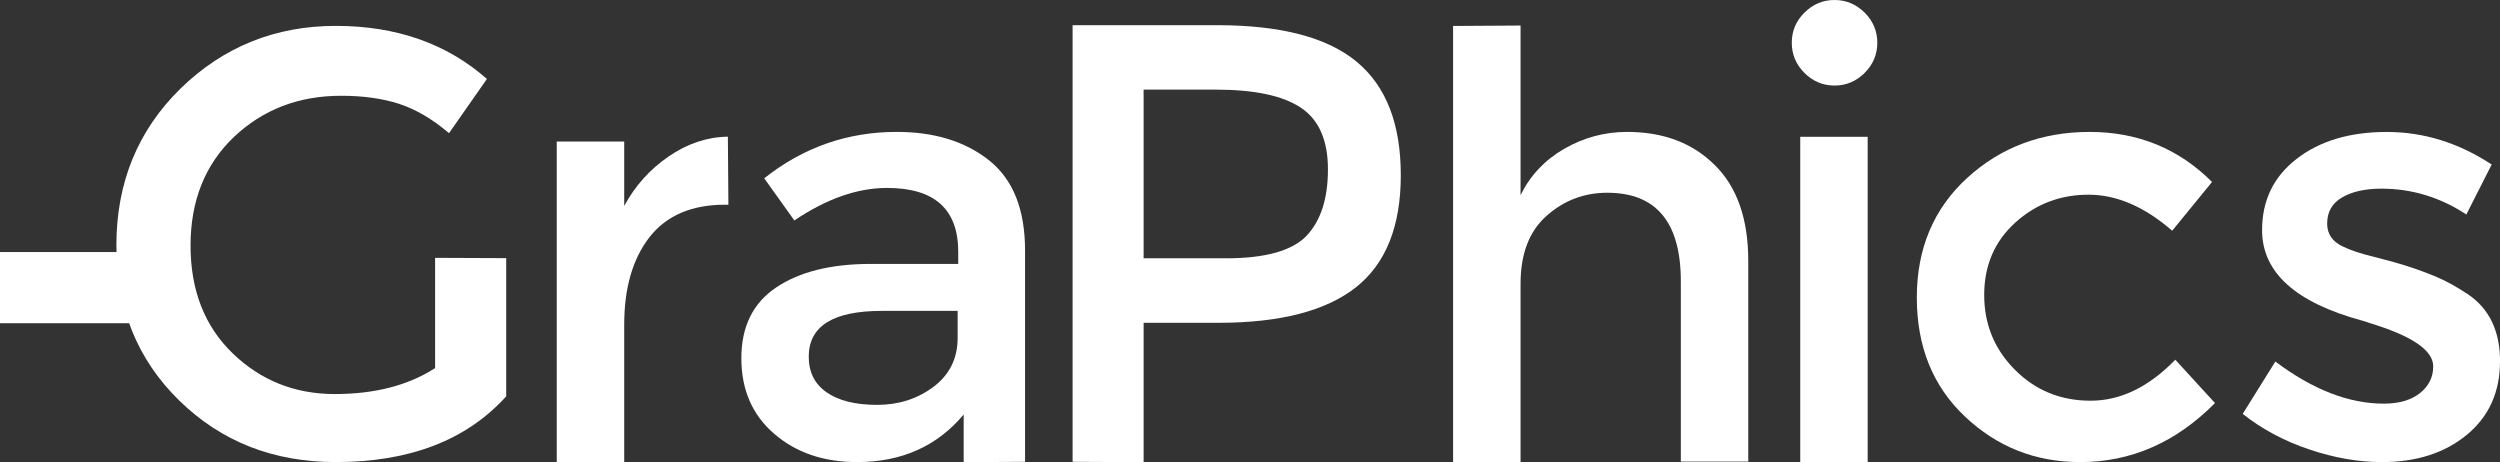 <?xml version="1.0" encoding="UTF-8"?>
<svg id="Layer_2" data-name="Layer 2" xmlns="http://www.w3.org/2000/svg" viewBox="0 0 1330.35 245.94">
  <rect x="0" y="0" width="1330.35" height="245.94" fill="#333333" stroke="none"/>
  <g id="Capa_1" data-name="Capa 1">
    <g>
      <path d="M231.54,137.21l37.83.16v73.55c-21.13,23.33-51.37,34.97-90.69,34.97-33.19,0-60.9-10.87-83.22-32.67-22.37-21.81-33.52-49.38-33.52-82.73s11.41-61.08,34.13-83.38c22.81-22.18,50.31-33.33,82.61-33.33s59.07,9.42,80.43,28.23l-20.17,28.86c-8.78-7.47-17.59-12.67-26.47-15.58-8.9-2.88-19.18-4.33-30.92-4.33-22.67,0-41.69,7.36-57.1,21.95-15.37,14.69-23.05,33.94-23.05,57.76s7.47,42.91,22.44,57.38c14.94,14.4,33.03,21.64,54.32,21.64s39.09-4.61,53.38-13.82v-58.65Z" fill="#fff" stroke-width="0"/>
      <path d="M385.71,108.94c-17.73,0-31.13,5.79-40.12,17.31-8.95,11.55-13.42,27.03-13.42,46.49v73.1h-35.91V75.31h35.91v34.29c5.76-10.7,13.61-19.44,23.54-26.28,9.96-6.86,20.45-10.42,31.62-10.59l.28,36.21h-1.9Z" fill="#fff" stroke-width="0"/>
      <path d="M545.46,245.75l-32.65.19v-25.37c-14.15,16.91-33.08,25.32-56.73,25.32-17.8,0-32.49-5.01-44.13-15.08-11.64-10.03-17.45-23.45-17.45-40.22s6.16-29.3,18.58-37.66c12.41-8.32,29.18-12.49,50.31-12.49h46.52v-6.44c0-22.67-12.6-33.99-37.85-33.99-15.81,0-32.23,5.74-49.35,17.31l-16.04-22.44c20.73-16.44,44.27-24.69,70.5-24.69,20.15,0,36.52,5.08,49.26,15.22,12.72,10.17,19.04,26.12,19.04,47.92v112.41ZM509.6,179.84v-14.4h-40.43c-25.86,0-38.81,8.13-38.81,24.36,0,8.32,3.21,14.66,9.65,19.07,6.39,4.4,15.32,6.58,26.77,6.58s21.43-3.21,29.98-9.6c8.5-6.42,12.84-15.08,12.84-26" fill="#fff" stroke-width="0"/>
      <path d="M722.04,32.93c15.64,13.05,23.38,33.14,23.38,60.29s-7.92,47.01-23.84,59.64c-15.93,12.58-40.34,18.92-73.24,18.92h-39.77v74.16l-37.8-.19V13.4h76.94c33.96,0,58.74,6.54,74.34,19.54M695.29,125.45c7.57-8.06,11.36-19.75,11.36-35.3s-4.8-26.44-14.43-32.86c-9.6-6.39-24.69-9.6-45.2-9.6h-38.46v89.76h43.94c20.91,0,35.18-4.05,42.79-11.99" fill="#fff" stroke-width="0"/>
      <path d="M809.15,150.98v94.86h-35.91V13.82l35.91-.23v90.27c5.08-10.42,12.84-18.67,23.19-24.66,10.4-6,21.57-9,33.52-9,19.32,0,34.78,5.86,46.66,17.66,11.9,11.73,17.8,28.74,17.8,50.97v106.81h-35.88v-95.92c0-31.43-13.05-47.15-39.14-47.15-12.39,0-23.19,4.14-32.42,12.39-9.18,8.17-13.73,20.21-13.73,36.02" fill="#fff" stroke-width="0"/>
      <path d="M960.2,38.79c-4.5-4.5-6.72-9.84-6.72-16.05s2.23-11.54,6.72-16.01c4.52-4.48,9.82-6.73,16.02-6.73s11.5,2.25,16.05,6.73c4.47,4.47,6.72,9.82,6.72,16.01s-2.25,11.55-6.72,16.05c-4.54,4.47-9.81,6.74-16.05,6.74s-11.5-2.27-16.02-6.74M993.86,245.85h-35.88V72.78h35.88v173.07Z" fill="#fff" stroke-width="0"/>
      <path d="M1106.9,245.89c-23.73,0-44.18-8.06-61.25-24.22-17.12-16.14-25.63-37.22-25.63-63.29s8.9-47.29,26.75-63.66c17.87-16.32,39.61-24.52,65.23-24.52s47.39,8.88,65.11,26.63l-21.2,25.95c-14.73-12.81-29.58-19.18-44.53-19.18s-27.99,4.92-38.97,14.85c-10.96,9.91-16.54,22.79-16.54,38.51s5.53,29,16.4,39.87c10.89,10.91,24.29,16.4,40.22,16.4s30.94-7.26,45.07-21.81l21.13,23.05c-20.73,20.96-44.67,31.43-71.79,31.43" fill="#fff" stroke-width="0"/>
      <path d="M1330.35,192.37c0,16.18-5.85,29.23-17.61,38.98-11.78,9.7-26.84,14.55-45.2,14.55-12.44,0-25.3-2.23-38.62-6.72-13.4-4.47-25.18-10.8-35.49-18.93l17.38-27.87c19.86,14.95,39.07,22.42,57.67,22.42,8.13,0,14.57-1.9,19.25-5.57,4.71-3.79,7.08-8.48,7.08-14.29,0-8.55-11.38-16.26-33.96-23.07-1.76-.65-3.05-1.08-3.89-1.26-35.44-9.63-53.22-25.67-53.22-48.16,0-15.79,6.14-28.48,18.46-37.97,12.27-9.49,28.25-14.26,47.9-14.26s38.27,5.79,55.82,17.33l-13.49,26.59c-13.91-9.18-29-13.75-45.23-13.75-8.5,0-15.53,1.55-20.8,4.62-5.36,3.09-8.03,7.75-8.03,13.96,0,5.53,2.76,9.6,8.34,12.2,3.89,1.9,9.21,3.73,16.21,5.41,6.89,1.71,13.05,3.44,18.43,5.15,5.29,1.71,10.52,3.63,15.53,5.76,5.01,2.13,10.4,5.15,16.21,8.97,11.52,7.68,17.29,19.67,17.29,35.93" fill="#fff" stroke-width="0"/>
      <rect y="134.12" width="96.45" height="37.88" fill="#fff" stroke-width="0"/>
    </g>
  </g>
</svg>